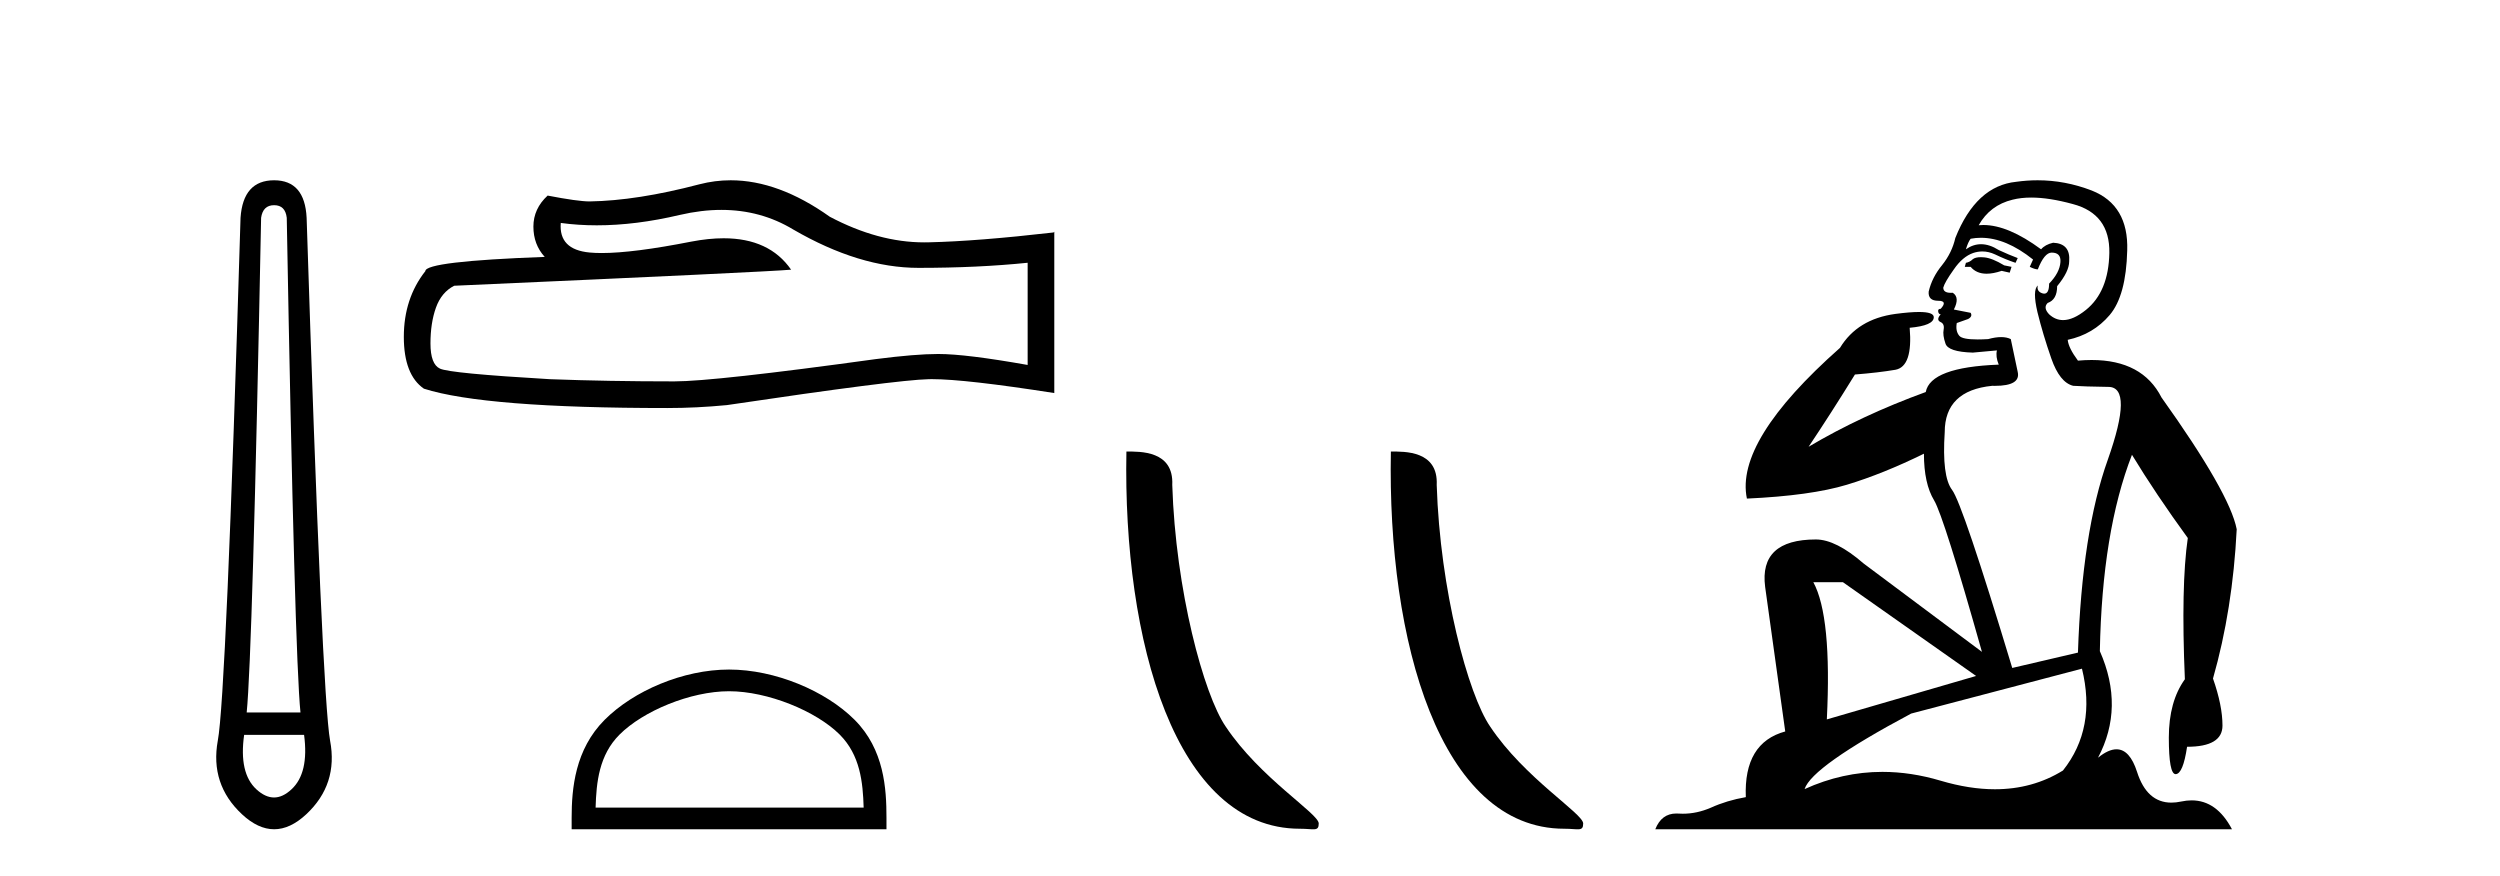 <?xml version='1.0' encoding='UTF-8' standalone='yes'?><svg xmlns='http://www.w3.org/2000/svg' xmlns:xlink='http://www.w3.org/1999/xlink' width='117.0' height='41.0' ><path d='M 12.829 9.603 Q 13.353 9.603 13.42 10.194 Q 13.792 30.741 14.062 33.343 L 11.545 33.343 Q 11.815 30.69 12.22 10.194 Q 12.305 9.603 12.829 9.603 ZM 14.231 34.391 Q 14.468 36.182 13.64 36.942 Q 13.234 37.322 12.825 37.322 Q 12.415 37.322 12.001 36.942 Q 11.173 36.182 11.426 34.391 ZM 12.829 8.437 Q 11.376 8.437 11.257 10.194 Q 10.581 32.617 10.193 34.661 Q 9.821 36.706 11.325 38.108 Q 12.077 38.809 12.829 38.809 Q 13.581 38.809 14.333 38.108 Q 15.836 36.706 15.448 34.661 Q 15.076 32.617 14.35 10.194 Q 14.265 8.437 12.829 8.437 Z' style='fill:#000000;stroke:none' /><path d='M 33.763 9.823 Q 35.606 9.823 37.126 10.742 Q 40.218 12.536 42.986 12.536 Q 45.77 12.536 48.094 12.297 L 48.094 17.08 Q 45.207 16.567 43.925 16.567 L 43.891 16.567 Q 42.849 16.567 40.987 16.806 Q 33.419 17.849 31.557 17.849 Q 28.465 17.849 25.732 17.746 Q 21.051 17.473 20.59 17.251 Q 20.146 17.046 20.146 16.072 Q 20.146 15.115 20.402 14.398 Q 20.658 13.68 21.256 13.373 Q 35.879 12.724 37.024 12.621 Q 36.005 11.151 33.866 11.151 Q 33.172 11.151 32.36 11.306 Q 29.636 11.842 28.16 11.842 Q 27.849 11.842 27.594 11.818 Q 26.142 11.682 26.244 10.434 L 26.244 10.434 Q 27.06 10.545 27.929 10.545 Q 29.754 10.545 31.813 10.059 Q 32.83 9.823 33.763 9.823 ZM 34.198 8.437 Q 33.458 8.437 32.736 8.624 Q 29.815 9.392 27.594 9.427 Q 27.047 9.427 25.629 9.153 Q 24.963 9.768 24.963 10.605 Q 24.963 11.442 25.493 12.023 Q 19.906 12.228 19.906 12.689 Q 18.899 13.971 18.899 15.764 Q 18.899 17.541 19.838 18.19 Q 22.674 19.096 31.233 19.096 Q 32.599 19.096 34.017 18.959 Q 41.944 17.78 43.464 17.746 Q 43.536 17.744 43.614 17.744 Q 45.176 17.744 49.341 18.395 L 49.341 10.844 L 49.307 10.879 Q 45.736 11.289 43.481 11.34 Q 43.366 11.343 43.25 11.343 Q 41.104 11.343 38.835 10.144 Q 36.434 8.437 34.198 8.437 Z' style='fill:#000000;stroke:none' /><path d='M 34.12 32.35 C 35.932 32.35 38.2 33.281 39.298 34.378 C 40.258 35.339 40.384 36.612 40.419 37.795 L 27.874 37.795 C 27.909 36.612 28.034 35.339 28.995 34.378 C 30.092 33.281 32.307 32.35 34.12 32.35 ZM 34.12 31.335 C 31.97 31.335 29.656 32.329 28.301 33.684 C 26.91 35.075 26.753 36.906 26.753 38.275 L 26.753 38.809 L 41.487 38.809 L 41.487 38.275 C 41.487 36.906 41.383 35.075 39.992 33.684 C 38.636 32.329 36.27 31.335 34.12 31.335 Z' style='fill:#000000;stroke:none' /><path d='M 60.832 38.785 C 61.486 38.785 61.717 38.932 61.717 38.539 C 61.717 38.071 58.971 36.418 57.363 34.004 C 56.332 32.504 55.015 27.607 54.862 22.695 C 54.938 21.083 53.357 21.132 52.716 21.132 C 52.546 30.016 55.02 38.785 60.832 38.785 Z' style='fill:#000000;stroke:none' /><path d='M 73.209 38.785 C 73.863 38.785 74.094 38.932 74.093 38.539 C 74.093 38.071 71.347 36.418 69.74 34.004 C 68.708 32.504 67.391 27.607 67.238 22.695 C 67.315 21.083 65.733 21.132 65.093 21.132 C 64.922 30.016 67.396 38.785 73.209 38.785 Z' style='fill:#000000;stroke:none' /><path d='M 92.702 12.036 Q 92.448 12.036 92.328 12.129 Q 92.192 12.266 92.004 12.3 L 91.953 12.488 L 92.226 12.488 Q 92.496 12.81 92.974 12.81 Q 93.283 12.81 93.678 12.676 L 94.054 12.761 L 94.139 12.488 L 93.797 12.419 Q 93.234 12.078 92.858 12.044 Q 92.774 12.036 92.702 12.036 ZM 95.061 9.246 Q 95.9 9.246 97.009 9.55 Q 98.751 10.011 98.717 11.839 Q 98.683 13.649 97.623 14.503 Q 97.03 14.98 96.553 14.98 Q 96.192 14.98 95.898 14.708 Q 95.608 14.401 95.83 14.179 Q 96.274 14.025 96.274 13.393 Q 96.838 12.71 96.838 12.232 Q 96.906 11.395 96.086 11.36 Q 95.71 11.446 95.523 11.668 Q 93.98 10.53 92.82 10.53 Q 92.709 10.53 92.602 10.541 L 92.602 10.541 Q 93.131 9.601 94.19 9.345 Q 94.582 9.246 95.061 9.246 ZM 92.708 11.128 Q 93.875 11.128 95.147 12.146 L 94.993 12.488 Q 95.232 12.607 95.369 12.607 Q 95.676 11.822 96.018 11.822 Q 96.462 11.822 96.428 12.266 Q 96.394 12.761 95.898 13.274 Q 95.898 13.743 95.671 13.743 Q 95.641 13.743 95.608 13.735 Q 95.301 13.649 95.369 13.359 L 95.369 13.359 Q 95.113 13.581 95.352 14.606 Q 95.608 15.648 96.001 16.775 Q 96.394 17.902 97.026 18.056 Q 97.521 18.09 98.683 18.107 Q 99.844 18.124 98.648 21.506 Q 97.436 24.888 97.248 30.542 L 94.173 31.26 Q 91.85 23.573 91.355 22.924 Q 90.877 22.292 91.013 20.225 Q 91.013 18.278 93.234 18.056 Q 93.298 18.058 93.359 18.058 Q 94.576 18.058 94.429 17.407 Q 94.293 16.741 94.105 15.87 Q 93.917 15.776 93.652 15.776 Q 93.387 15.776 93.046 15.87 Q 92.773 15.886 92.553 15.886 Q 91.84 15.886 91.696 15.716 Q 91.509 15.494 91.577 15.118 L 92.106 14.93 Q 92.328 14.811 92.226 14.64 L 91.44 14.486 Q 91.731 13.923 91.389 13.701 Q 91.34 13.704 91.296 13.704 Q 90.945 13.704 90.945 13.461 Q 91.013 13.205 91.44 12.607 Q 91.85 12.01 92.346 11.839 Q 92.559 11.768 92.773 11.768 Q 93.071 11.768 93.37 11.907 Q 93.866 12.146 94.327 12.3 L 94.429 12.078 Q 94.019 11.924 93.541 11.702 Q 93.109 11.429 92.713 11.429 Q 92.342 11.429 92.004 11.668 Q 92.106 11.326 92.226 11.173 Q 92.465 11.128 92.708 11.128 ZM 86.248 27.246 L 92.482 31.635 L 85.496 33.668 Q 85.735 28.851 84.864 27.246 ZM 97.436 31.294 Q 98.119 34.078 96.547 36.059 Q 95.129 36.937 93.364 36.937 Q 92.174 36.937 90.825 36.538 Q 89.436 36.124 88.096 36.124 Q 86.226 36.124 84.454 36.93 Q 84.796 35.871 89.442 33.395 L 97.436 31.294 ZM 95.36 8.437 Q 94.864 8.437 94.361 8.508 Q 92.482 8.696 91.509 11.138 Q 91.355 11.822 90.894 12.402 Q 90.415 12.983 90.262 13.649 Q 90.228 14.076 90.706 14.076 Q 91.167 14.076 90.825 14.452 Q 90.689 14.452 90.706 14.572 Q 90.723 14.708 90.825 14.708 Q 90.603 14.965 90.808 15.067 Q 91.013 15.152 90.962 15.426 Q 90.911 15.682 91.047 16.075 Q 91.167 16.468 92.328 16.502 L 93.456 16.399 L 93.456 16.399 Q 93.387 16.69 93.541 17.065 Q 90.347 17.185 90.125 18.347 Q 87.119 19.44 84.642 20.909 Q 85.684 19.354 86.811 17.527 Q 87.905 17.441 88.707 17.305 Q 89.527 17.151 89.373 15.34 Q 90.501 15.238 90.501 14.845 Q 90.501 14.601 89.808 14.601 Q 89.386 14.601 88.707 14.691 Q 86.931 14.93 86.111 16.28 Q 81.192 20.635 81.755 23.334 Q 84.745 23.197 86.436 22.685 Q 88.127 22.173 90.04 21.233 Q 90.04 22.634 90.518 23.42 Q 90.979 24.205 92.755 30.508 L 87.221 26.374 Q 85.923 25.247 84.984 25.247 Q 82.319 25.247 82.609 27.468 L 83.549 34.232 Q 81.602 34.761 81.704 37.306 Q 80.816 37.46 80.064 37.802 Q 79.415 38.082 78.754 38.082 Q 78.649 38.082 78.544 38.075 Q 78.497 38.072 78.452 38.072 Q 77.757 38.072 77.468 38.809 L 104.456 38.809 Q 103.744 37.457 102.57 37.457 Q 102.335 37.457 102.082 37.511 Q 101.839 37.563 101.621 37.563 Q 100.474 37.563 100.015 36.128 Q 99.675 35.067 99.052 35.067 Q 98.673 35.067 98.187 35.461 Q 99.434 33.104 98.273 30.474 Q 98.375 24.888 99.776 21.284 Q 100.886 23.112 102.389 25.179 Q 102.065 27.399 102.252 31.789 Q 101.501 32.831 101.501 34.522 Q 101.501 36.23 101.819 36.23 Q 101.822 36.23 101.825 36.23 Q 102.167 36.213 102.355 34.949 Q 104.012 34.949 104.012 33.958 Q 104.012 33.019 103.568 31.755 Q 104.49 28.527 104.678 24.769 Q 104.353 23.078 101.159 18.603 Q 100.267 16.848 97.888 16.848 Q 97.58 16.848 97.248 16.878 Q 96.804 16.28 96.769 15.904 Q 97.965 15.648 98.734 14.742 Q 99.502 13.837 99.554 11.719 Q 99.622 9.601 97.897 8.918 Q 96.651 8.437 95.36 8.437 Z' style='fill:#000000;stroke:none' /></svg>